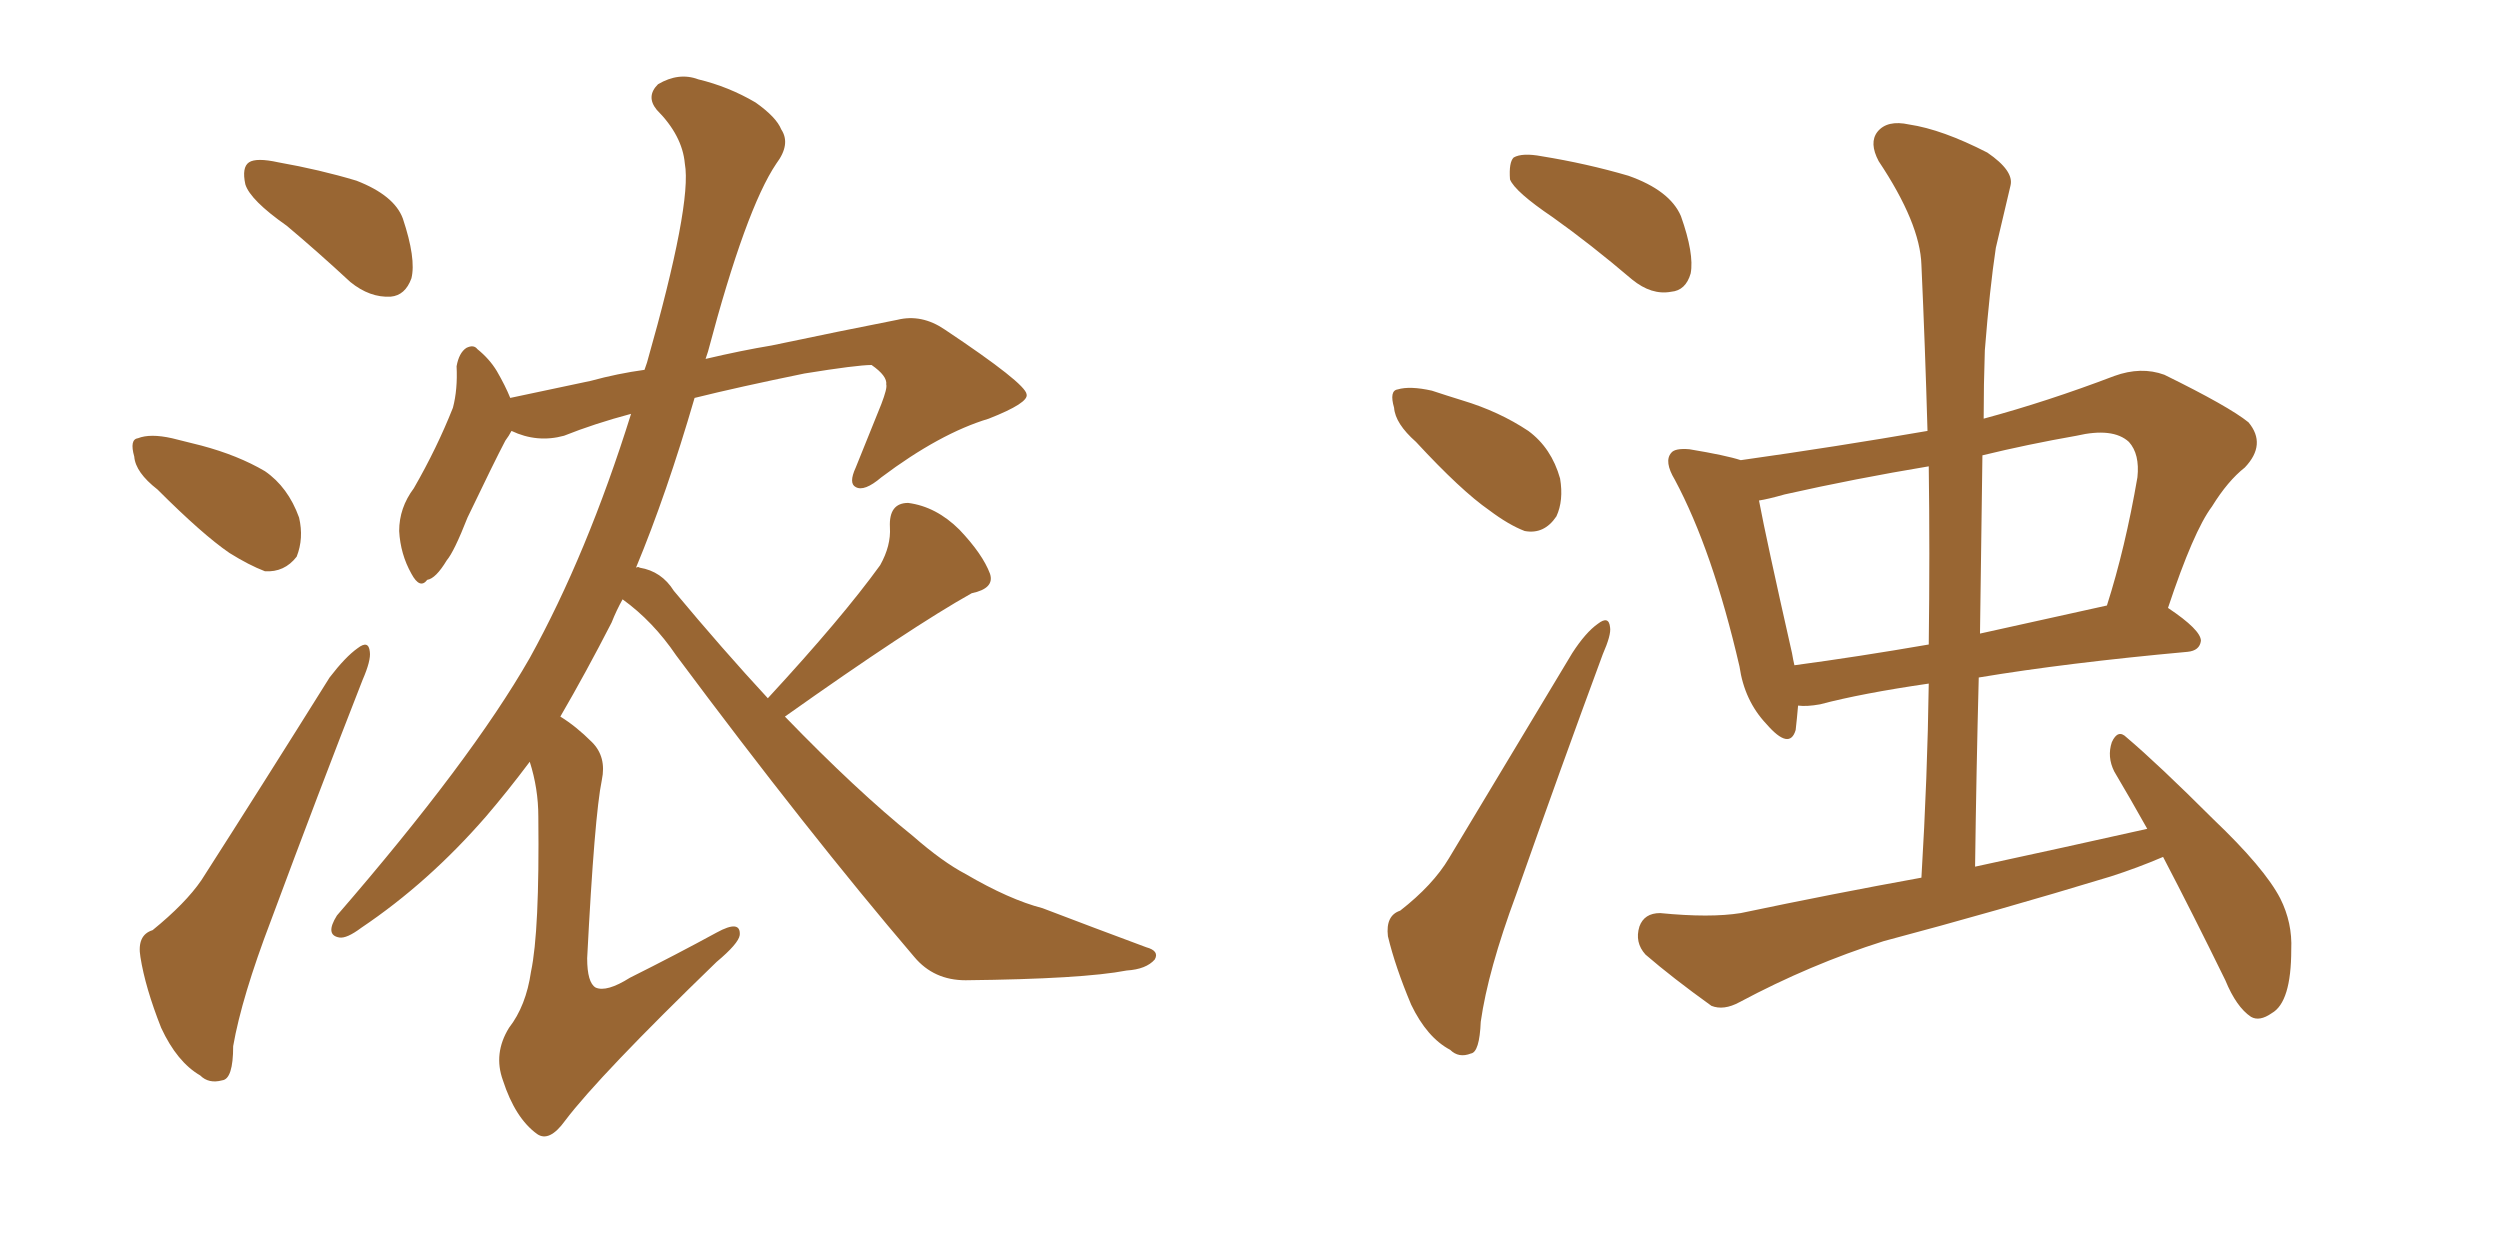 <svg xmlns="http://www.w3.org/2000/svg" xmlns:xlink="http://www.w3.org/1999/xlink" width="300" height="150"><path fill="#996633" padding="10" d="M34.42 27.10L34.42 27.10Q30.03 24.02 29.44 22.12L29.44 22.12Q29.00 20.07 29.88 19.48L29.88 19.48Q30.76 18.90 33.40 19.48L33.40 19.48Q38.38 20.36 42.77 21.68L42.77 21.68Q47.31 23.44 48.34 26.22L48.34 26.22Q49.95 31.05 49.37 33.40L49.37 33.40Q48.63 35.45 46.88 35.60L46.88 35.60Q44.38 35.74 42.04 33.84L42.04 33.84Q38.09 30.18 34.42 27.10ZM18.90 58.74L18.90 58.74Q16.26 56.69 16.11 54.79L16.11 54.79Q15.53 52.73 16.55 52.59L16.55 52.59Q18.02 52.00 20.65 52.59L20.65 52.59Q22.41 53.03 24.17 53.47L24.17 53.47Q28.56 54.64 31.79 56.54L31.79 56.54Q34.57 58.45 35.89 62.11L35.89 62.11Q36.47 64.60 35.60 66.80L35.60 66.80Q34.13 68.70 31.79 68.55L31.79 68.55Q29.88 67.82 27.54 66.36L27.54 66.36Q24.32 64.16 18.90 58.74ZM18.31 111.62L18.31 111.62Q22.27 108.40 24.17 105.62L24.17 105.62Q31.49 94.19 39.55 81.30L39.55 81.30Q41.46 78.81 42.92 77.78L42.92 77.78Q44.24 76.76 44.38 78.22L44.38 78.22Q44.53 79.25 43.51 81.59L43.51 81.59Q38.23 95.07 32.52 110.45L32.52 110.45Q29.00 119.68 27.98 125.54L27.98 125.54Q27.98 129.49 26.66 129.64L26.66 129.64Q25.05 130.08 24.02 129.05L24.02 129.05Q21.24 127.44 19.34 123.34L19.34 123.34Q17.43 118.51 16.85 114.84L16.85 114.84Q16.41 112.21 18.31 111.62ZM74.71 71.92L74.71 71.92L74.71 71.92Q73.97 73.24 73.39 74.71L73.39 74.71Q70.31 80.71 67.24 85.99L67.24 85.99Q69.14 87.16 71.04 89.06L71.04 89.06Q72.80 90.82 72.22 93.60L72.22 93.60Q71.34 97.85 70.46 114.99L70.46 114.99Q70.46 117.92 71.48 118.51L71.48 118.51Q72.80 119.09 75.59 117.33L75.59 117.33Q81.15 114.55 85.99 111.91L85.99 111.91Q88.92 110.30 88.77 112.21L88.77 112.21Q88.62 113.23 85.99 115.43L85.99 115.43Q71.92 129.05 67.82 134.47L67.82 134.47Q65.92 137.11 64.45 136.08L64.45 136.08Q61.82 134.18 60.35 129.64L60.35 129.64Q59.18 126.42 61.08 123.34L61.08 123.34Q63.13 120.70 63.72 116.60L63.72 116.60Q64.75 111.77 64.60 98.00L64.60 98.00Q64.60 94.63 63.57 91.41L63.57 91.41Q60.94 94.92 58.30 98.00L58.30 98.00Q51.42 105.91 43.36 111.33L43.36 111.33Q41.60 112.65 40.72 112.50L40.72 112.50Q38.96 112.21 40.43 109.86L40.43 109.86Q56.54 91.26 63.57 78.96L63.57 78.96Q70.46 66.50 75.73 49.66L75.73 49.66Q71.34 50.83 67.68 52.29L67.68 52.29Q64.45 53.17 61.38 51.71L61.38 51.71Q61.08 52.29 60.64 52.88L60.64 52.88Q59.33 55.37 56.10 62.11L56.10 62.11Q54.49 66.21 53.61 67.24L53.61 67.24Q52.29 69.43 51.27 69.58L51.27 69.58Q50.39 70.75 49.37 68.85L49.37 68.85Q48.05 66.50 47.90 63.72L47.90 63.72Q47.90 60.94 49.66 58.59L49.66 58.59Q52.44 53.76 54.35 48.93L54.35 48.93Q54.93 46.73 54.79 43.95L54.79 43.95Q55.08 42.33 55.96 41.75L55.96 41.75Q56.84 41.31 57.28 41.89L57.28 41.89Q58.74 43.07 59.62 44.53L59.62 44.53Q60.64 46.29 61.23 47.75L61.23 47.75Q66.06 46.73 70.90 45.70L70.90 45.70Q74.12 44.82 77.34 44.38L77.34 44.38Q77.49 43.95 77.64 43.51L77.64 43.51Q83.06 24.46 82.18 19.63L82.18 19.63Q81.88 16.26 78.81 13.18L78.81 13.18Q77.49 11.57 78.96 10.11L78.96 10.11Q81.45 8.64 83.79 9.52L83.79 9.52Q87.45 10.40 90.67 12.30L90.67 12.30Q93.16 14.06 93.75 15.53L93.75 15.53Q94.92 17.29 93.16 19.63L93.16 19.63Q89.50 25.05 84.96 42.19L84.96 42.19Q84.81 42.63 84.67 43.07L84.67 43.07Q89.06 42.04 92.58 41.46L92.58 41.46Q100.93 39.70 107.67 38.38L107.67 38.38Q110.60 37.65 113.38 39.55L113.38 39.55Q123.05 46.00 123.19 47.31L123.19 47.31Q123.49 48.34 118.65 50.24L118.65 50.24Q112.79 52.00 105.76 57.28L105.76 57.28Q103.71 59.03 102.69 58.45L102.69 58.45Q101.81 58.01 102.69 56.10L102.69 56.10Q104.30 52.15 105.76 48.49L105.76 48.49Q106.49 46.58 106.35 46.14L106.35 46.14Q106.49 45.12 104.59 43.80L104.59 43.80Q102.83 43.80 96.53 44.82L96.53 44.82Q88.62 46.44 83.35 47.75L83.35 47.75Q79.98 59.33 76.32 68.12L76.32 68.12Q76.61 67.97 76.76 68.12L76.76 68.12Q79.39 68.55 80.86 70.90L80.86 70.90Q86.72 77.93 92.14 83.79L92.14 83.79Q101.07 74.12 105.62 67.82L105.62 67.82Q106.93 65.48 106.79 63.28L106.79 63.28Q106.64 60.35 108.98 60.35L108.98 60.35Q112.35 60.79 115.14 63.57L115.14 63.57Q117.92 66.50 118.80 68.85L118.80 68.85Q119.38 70.61 116.60 71.19L116.60 71.19Q109.28 75.29 94.19 85.99L94.19 85.99Q102.83 94.92 109.57 100.34L109.57 100.34Q113.09 103.42 115.87 104.88L115.87 104.88Q121.14 107.96 125.10 108.98L125.10 108.98Q131.25 111.33 137.55 113.67L137.55 113.67Q139.16 114.11 138.57 115.14L138.57 115.14Q137.55 116.31 135.21 116.46L135.21 116.46Q129.93 117.48 115.87 117.63L115.87 117.63Q112.06 117.63 109.72 114.84L109.72 114.84Q96.97 99.90 81.15 78.66L81.15 78.66Q78.37 74.56 74.71 71.92ZM186.33 26.07L186.33 26.07Q181.79 23.00 181.20 21.53L181.20 21.53Q181.05 19.48 181.64 18.90L181.64 18.90Q182.67 18.31 185.01 18.75L185.01 18.75Q190.43 19.63 195.41 21.09L195.41 21.09Q200.39 22.85 201.71 25.93L201.71 25.93Q203.32 30.47 202.88 32.81L202.88 32.81Q202.29 34.86 200.54 35.01L200.54 35.01Q198.19 35.45 195.85 33.54L195.85 33.54Q190.87 29.30 186.33 26.07ZM169.92 53.03L169.92 53.03Q167.43 50.83 167.29 48.93L167.29 48.93Q166.70 46.88 167.72 46.73L167.72 46.73Q169.19 46.29 171.83 46.88L171.83 46.88Q173.58 47.46 175.49 48.05L175.49 48.05Q179.88 49.37 183.40 51.71L183.40 51.71Q186.18 53.76 187.21 57.42L187.21 57.42Q187.65 60.06 186.77 61.96L186.77 61.96Q185.30 64.16 182.96 63.72L182.96 63.72Q181.05 62.99 178.71 61.23L178.71 61.23Q175.34 58.89 169.92 53.03ZM168.02 109.28L168.02 109.28Q171.97 106.20 173.88 102.98L173.88 102.98Q180.76 91.55 188.67 78.37L188.67 78.37Q190.28 75.88 191.75 74.85L191.75 74.85Q193.07 73.83 193.21 75.29L193.21 75.29Q193.36 76.17 192.33 78.52L192.33 78.52Q187.35 91.99 181.93 107.37L181.93 107.37Q178.56 116.46 177.69 122.61L177.69 122.61Q177.54 126.27 176.51 126.42L176.51 126.42Q175.05 127.00 174.02 125.98L174.02 125.98Q171.24 124.51 169.34 120.56L169.34 120.56Q167.43 116.02 166.55 112.35L166.55 112.35Q166.26 109.86 168.02 109.28ZM259.57 102.83L259.57 102.83Q256.49 104.15 253.27 105.18L253.27 105.18Q239.79 109.28 226.03 112.94L226.03 112.94Q217.24 115.72 208.74 120.26L208.74 120.26Q206.84 121.29 205.37 120.70L205.37 120.70Q200.68 117.33 197.46 114.55L197.46 114.55Q196.14 113.09 196.73 111.18L196.73 111.18Q197.31 109.57 199.22 109.57L199.22 109.57Q205.22 110.16 208.89 109.57L208.89 109.57Q220.02 107.23 230.57 105.32L230.57 105.32Q231.30 93.16 231.45 82.03L231.45 82.03Q223.39 83.20 218.41 84.52L218.41 84.52Q216.80 84.81 215.77 84.67L215.77 84.67Q215.63 86.28 215.48 87.60L215.48 87.60Q214.75 90.09 211.96 86.87L211.96 86.87Q209.33 84.08 208.74 79.98L208.74 79.98Q205.52 66.06 200.98 57.57L200.98 57.57Q199.66 55.37 200.54 54.35L200.54 54.35Q200.98 53.76 202.73 53.91L202.73 53.91Q207.13 54.64 208.89 55.22L208.89 55.22Q220.31 53.61 231.30 51.71L231.30 51.71Q231.01 41.46 230.57 31.79L230.57 31.79Q230.42 26.81 225.44 19.34L225.44 19.34Q224.27 17.14 225.29 15.82L225.29 15.82Q226.46 14.36 229.10 14.94L229.10 14.94Q233.06 15.53 238.48 18.31L238.48 18.31Q241.70 20.51 241.26 22.27L241.26 22.27Q240.53 25.34 239.50 29.74L239.50 29.74Q238.77 34.57 238.18 42.04L238.18 42.04Q238.04 46.14 238.04 50.24L238.04 50.24Q245.65 48.19 253.71 45.12L253.71 45.12Q256.93 43.95 259.72 44.97L259.72 44.97Q267.48 48.78 269.82 50.68L269.82 50.68Q272.02 53.32 269.38 56.10L269.38 56.10Q267.33 57.71 265.43 60.79L265.43 60.79Q263.23 63.72 260.16 72.95L260.16 72.95Q264.11 75.59 264.11 76.90L264.11 76.90Q263.96 78.08 262.50 78.22L262.50 78.22Q248.00 79.54 237.45 81.30L237.45 81.30Q237.16 92.43 237.01 104.00L237.01 104.00Q247.85 101.66 257.67 99.46L257.67 99.46Q255.62 95.80 253.71 92.58L253.71 92.58Q252.83 90.82 253.42 89.06L253.42 89.06Q254.15 87.45 255.18 88.48L255.18 88.48Q258.98 91.70 265.58 98.29L265.58 98.29Q271.73 104.15 273.63 107.81L273.63 107.81Q275.10 110.74 274.95 113.96L274.95 113.96Q274.95 120.26 272.61 121.58L272.61 121.58Q271.14 122.61 270.12 122.02L270.12 122.02Q268.36 120.85 267.04 117.63L267.04 117.63Q263.09 109.57 259.57 102.83ZM231.45 77.34L231.45 77.34Q231.59 66.21 231.45 55.96L231.45 55.96Q222.66 57.42 214.16 59.33L214.16 59.33Q212.11 59.91 211.08 60.06L211.08 60.06Q211.96 64.75 215.04 78.37L215.04 78.37Q215.19 79.25 215.33 79.83L215.33 79.83Q222.95 78.81 231.45 77.34ZM237.89 54.64L237.89 54.64L237.89 54.64Q237.74 65.04 237.60 76.03L237.60 76.03Q244.92 74.41 252.83 72.66L252.83 72.66Q255.03 65.77 256.49 57.28L256.49 57.28Q256.79 54.49 255.47 53.03L255.47 53.03Q253.56 51.27 249.17 52.29L249.17 52.29Q243.31 53.32 237.89 54.64Z"/></svg>